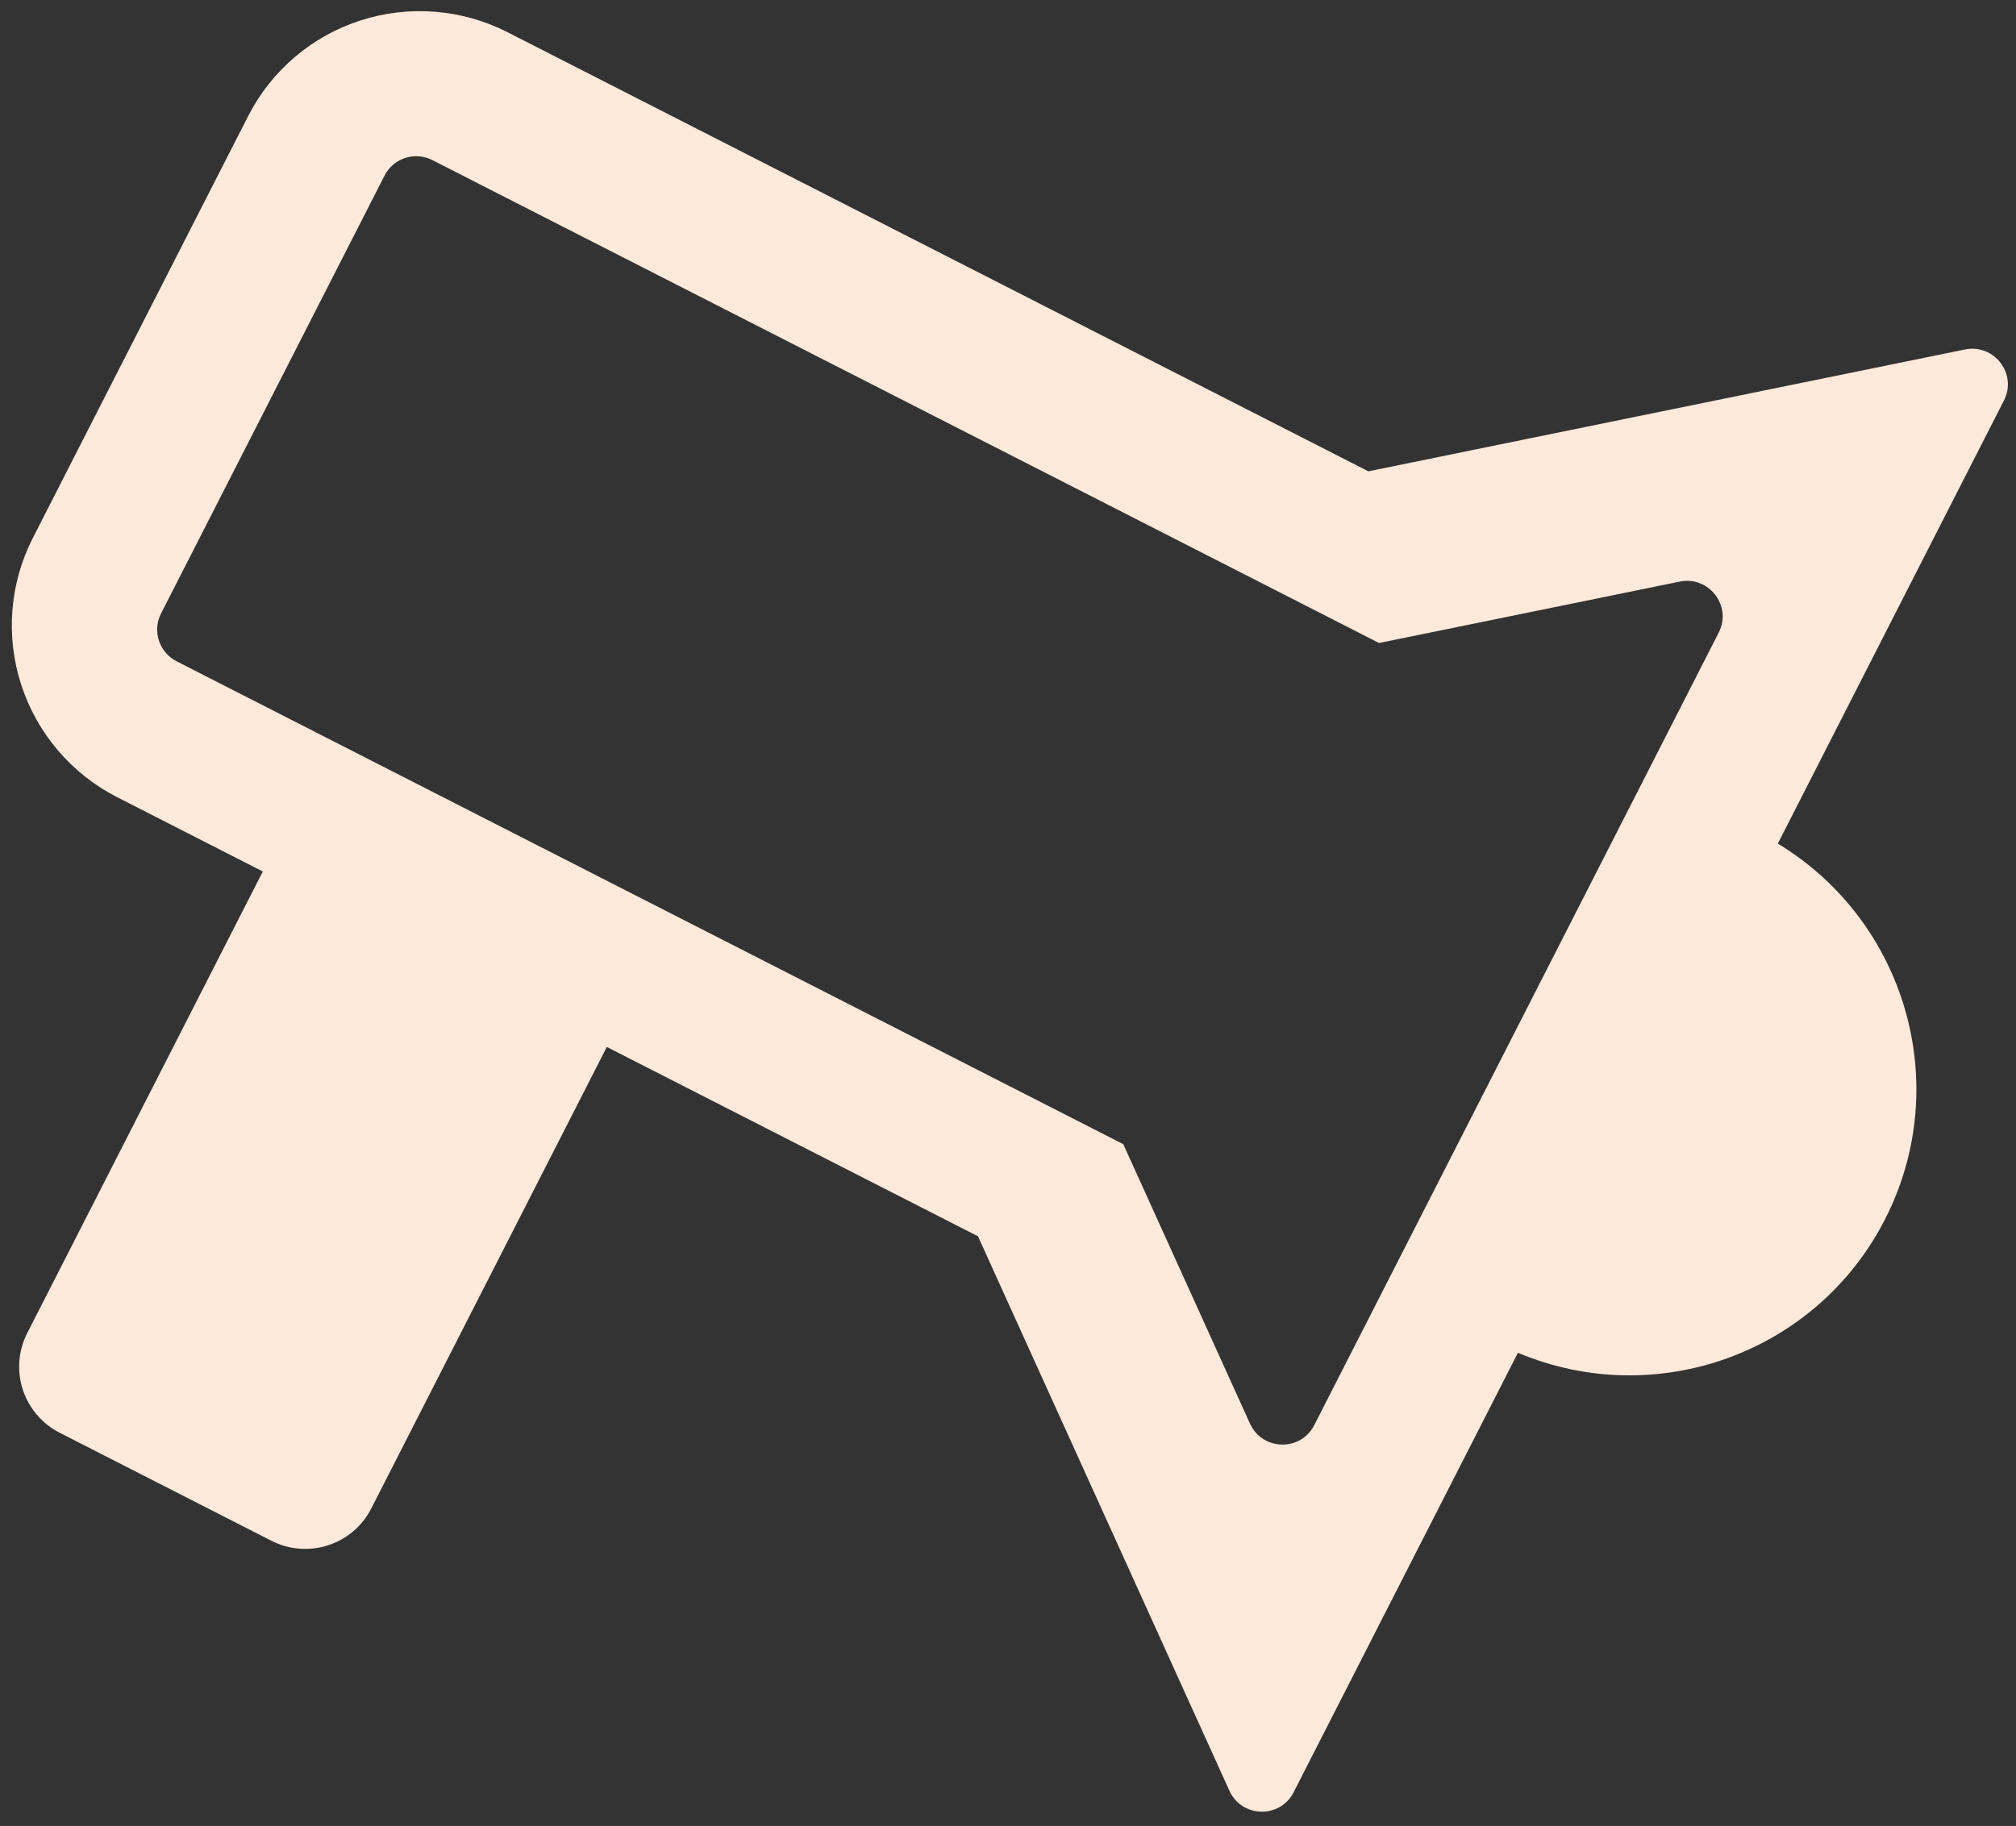 <svg width="117" height="106" viewBox="0 0 117 106" fill="none" xmlns="http://www.w3.org/2000/svg">
<rect x="0" y="0" width="117" height="106" fill="#333333" stroke="none"/>
<path fill-rule="evenodd" clip-rule="evenodd" d="M79.414 27.361L29.464 1.875C26.817 0.524 23.743 0.277 20.918 1.189C18.094 2.1 15.751 4.095 14.404 6.735L1.903 31.235C0.556 33.875 0.316 36.943 1.236 39.765C2.155 42.587 4.159 44.931 6.806 46.282L15.253 50.591L1.58 77.388C1.062 78.403 0.97 79.583 1.323 80.669C1.677 81.754 2.448 82.656 3.466 83.175L15.751 89.444C16.77 89.963 17.952 90.058 19.038 89.707C20.125 89.357 21.026 88.59 21.544 87.574L35.217 60.777L56.757 71.768L71.349 103.953C72.064 105.532 74.289 105.587 75.075 104.046L88.094 78.53C96.076 81.898 105.414 78.592 109.402 70.775C113.391 62.958 110.588 53.457 103.176 48.972L116.3 23.25C117.086 21.709 115.736 19.941 114.038 20.288L79.414 27.361ZM65.19 66.421L72.544 82.643C73.26 84.222 75.484 84.277 76.271 82.736L99.747 36.724C100.534 35.184 99.183 33.415 97.486 33.762L80.034 37.327L25.097 9.296C24.079 8.777 22.834 9.179 22.317 10.194L9.347 35.612C8.829 36.627 9.234 37.871 10.252 38.39L65.19 66.421Z" fill="#FFE9DA"/>
</svg>
